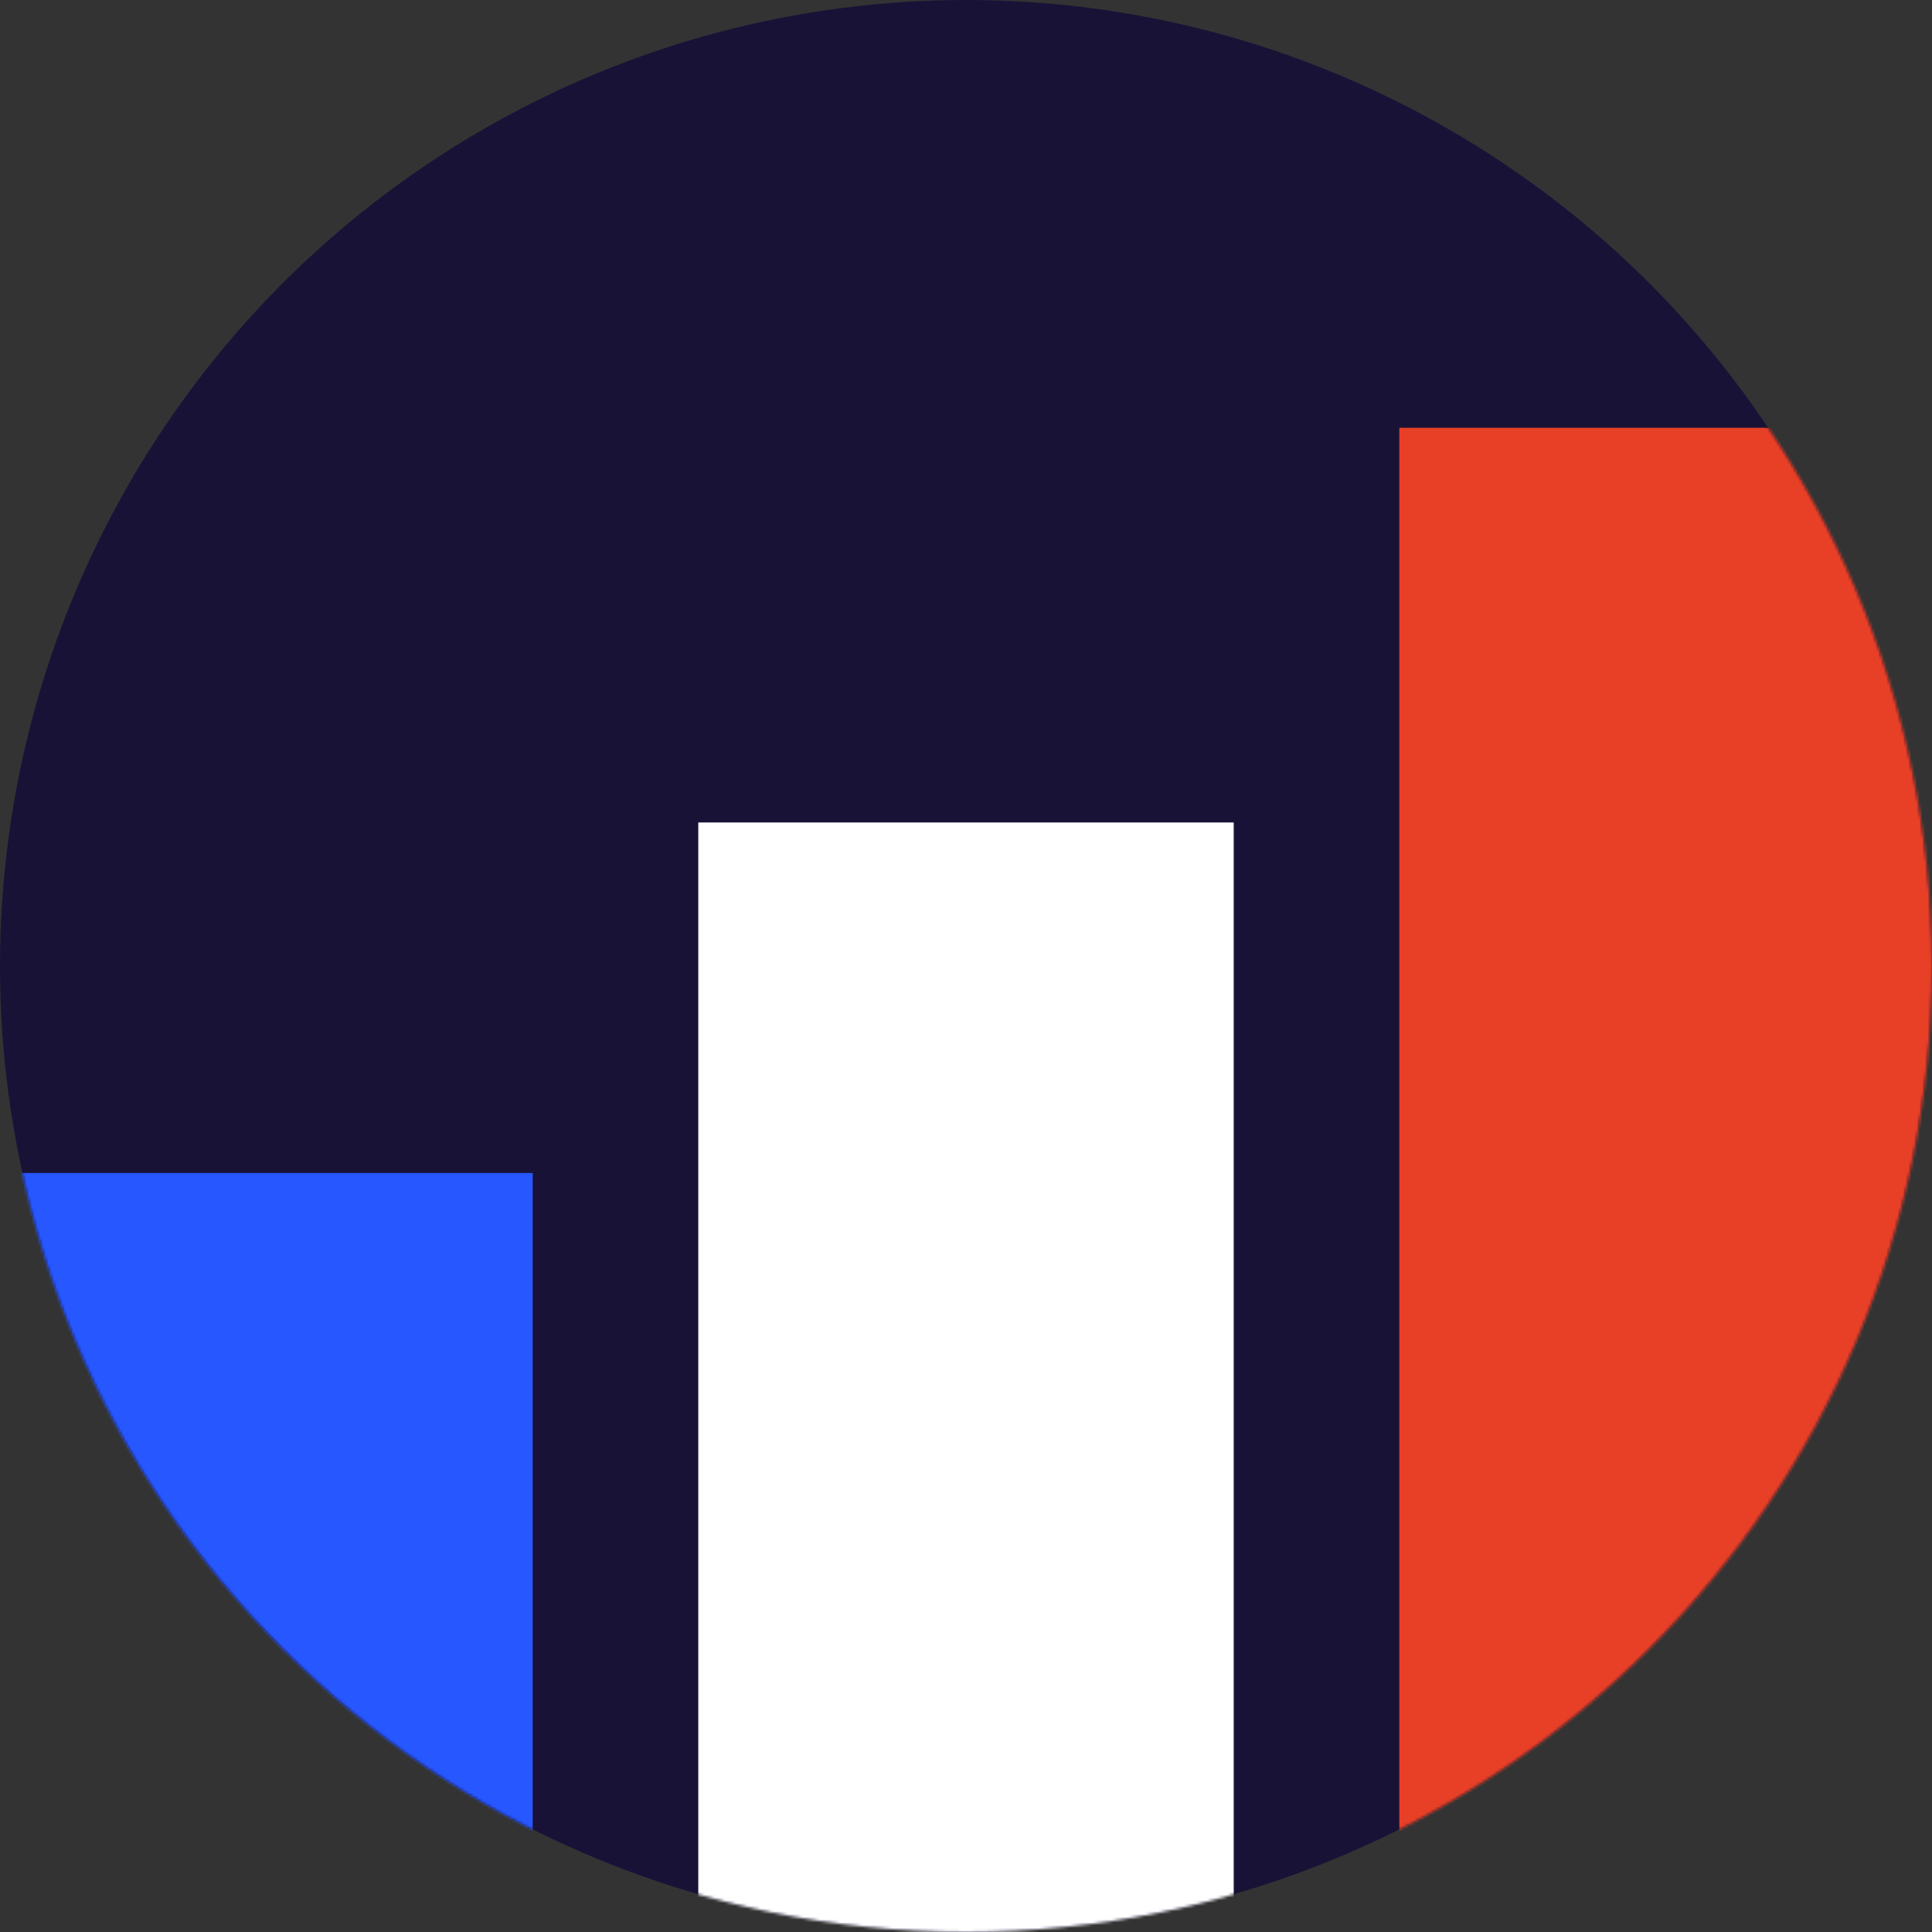 <svg xmlns="http://www.w3.org/2000/svg" width="700" height="700" fill="none" viewBox="0 0 700 700"><rect x="0" y="0" width="700" height="700" fill="#333333" stroke="none"/><circle cx="350" cy="350" r="350" fill="#191237"/><mask id="a" width="700" height="700" x="0" y="0" maskUnits="userSpaceOnUse" style="mask-type:alpha"><circle cx="350" cy="350" r="350" fill="#191237"/></mask><g mask="url(#a)"><path fill="#2757FF" d="M0 425h193v275H0V425Z"/><path fill="#fff" d="M253 298h194v402H253V298Z"/><path fill="#E84026" d="M507 155h193v545H507V155Z"/></g></svg>